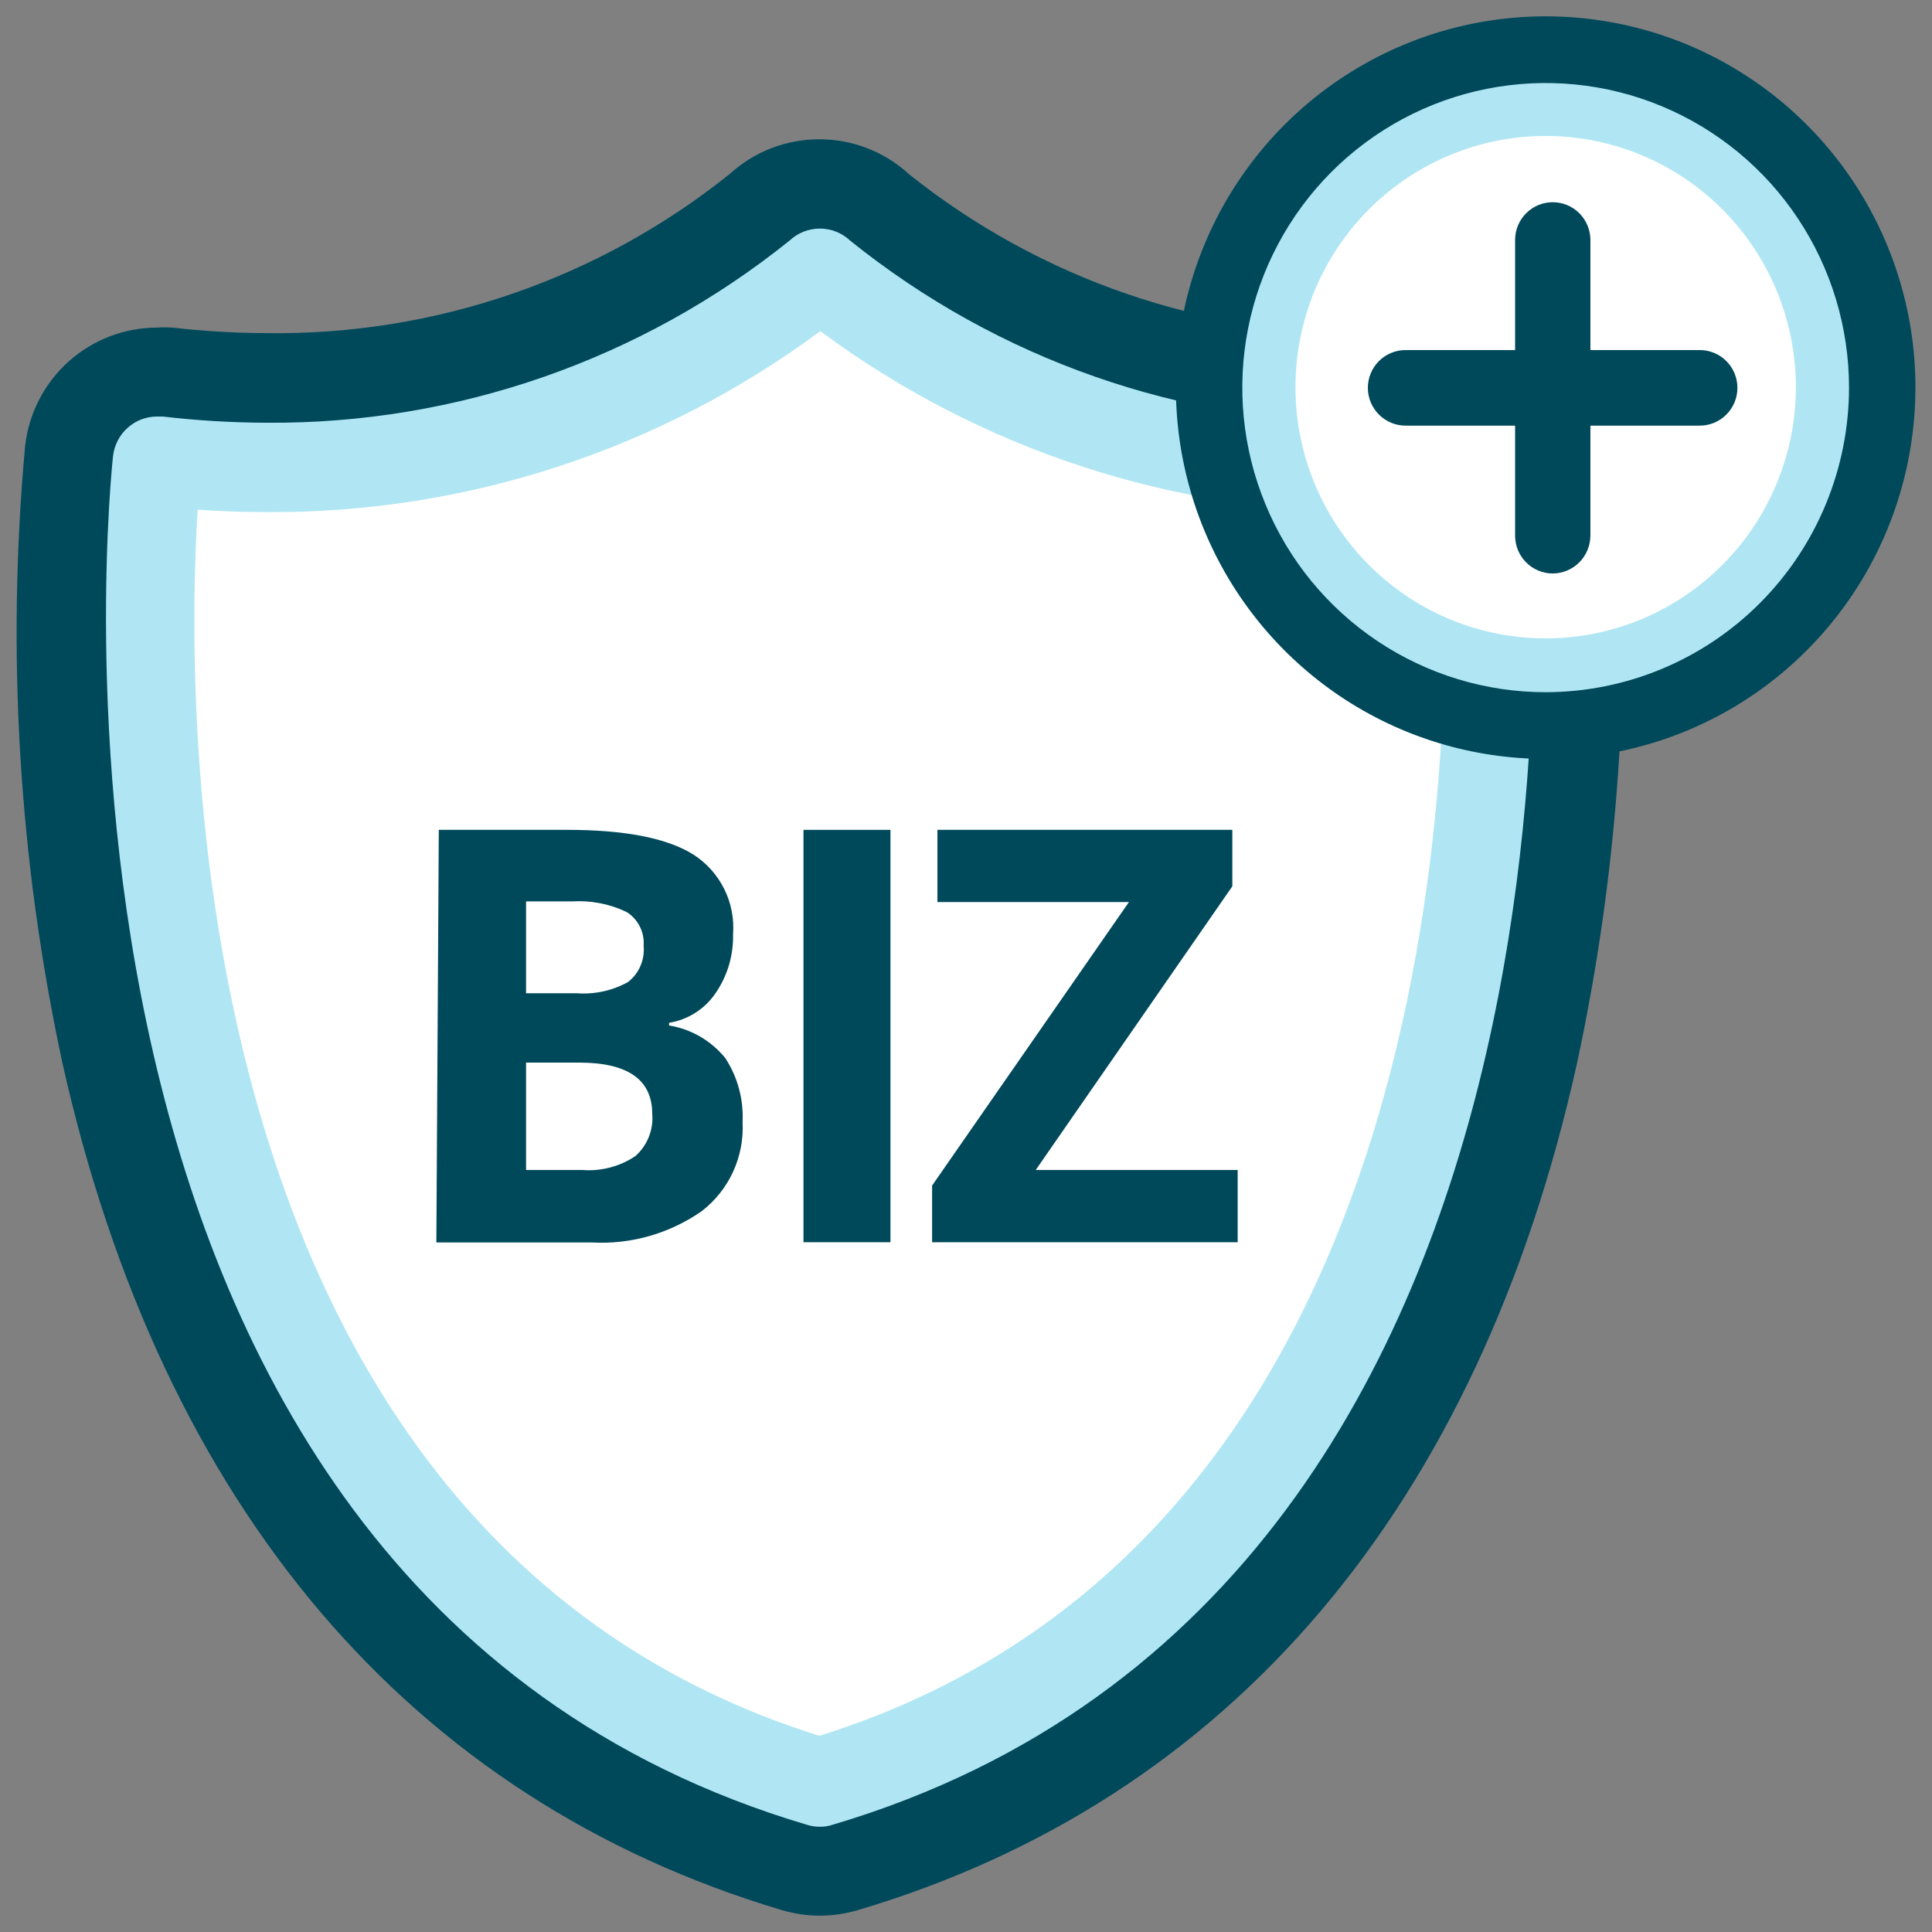<svg width="42" height="42" viewBox="0 0 42 42" fill="none" xmlns="http://www.w3.org/2000/svg">
<rect x="0" y="0" width="42" height="42" fill="#808080" stroke="none"/>
<g clip-path="url(#clip0_2045_12976)">
<path d="M17.813 41.645C17.536 41.644 17.261 41.603 16.995 41.524C8.908 39.108 3.517 32.757 1.356 23.105C0.408 18.698 0.136 14.172 0.547 9.683C0.63 8.978 0.967 8.328 1.495 7.856C2.023 7.384 2.705 7.123 3.411 7.122C3.525 7.115 3.639 7.115 3.753 7.122C4.432 7.2 5.115 7.24 5.799 7.242C9.451 7.292 13.008 6.069 15.864 3.782C16.398 3.294 17.096 3.025 17.818 3.028C18.542 3.029 19.24 3.303 19.772 3.796C22.628 6.072 26.177 7.29 29.823 7.242C30.508 7.24 31.192 7.2 31.873 7.122C31.985 7.114 32.098 7.114 32.21 7.122C32.921 7.117 33.609 7.375 34.142 7.848C34.675 8.321 35.015 8.974 35.098 9.683C35.507 14.173 35.233 18.698 34.285 23.105C32.143 32.771 26.737 39.122 18.651 41.524C18.379 41.604 18.097 41.645 17.813 41.645Z" fill="#00495B"/>
<path d="M17.813 39.712C17.72 39.711 17.628 39.697 17.539 39.668C-0.203 34.405 2.429 10.157 2.458 9.91C2.486 9.674 2.599 9.455 2.777 9.298C2.954 9.14 3.184 9.053 3.421 9.055H3.537C4.291 9.143 5.049 9.188 5.808 9.19C9.936 9.218 13.947 7.818 17.168 5.227C17.346 5.061 17.58 4.969 17.823 4.969C18.066 4.969 18.299 5.061 18.477 5.227C21.696 7.82 25.706 9.22 29.832 9.19C30.592 9.188 31.35 9.143 32.104 9.055H32.22C32.457 9.053 32.687 9.14 32.864 9.298C33.042 9.455 33.155 9.674 33.182 9.91C33.211 10.157 35.844 34.405 18.102 39.668C18.009 39.699 17.911 39.714 17.813 39.712Z" fill="#B0E6F3"/>
<path d="M17.813 37.735C3.806 33.346 4.028 15.406 4.297 11.08C4.779 11.114 5.303 11.133 5.799 11.133C10.128 11.159 14.349 9.779 17.833 7.199C21.309 9.776 25.521 11.155 29.842 11.133C30.323 11.133 30.843 11.133 31.349 11.08C31.594 15.406 31.82 33.346 17.813 37.735Z" fill="white"/>
<path d="M9.539 18.04H12.321C13.589 18.04 14.508 18.22 15.079 18.581C15.364 18.765 15.594 19.023 15.745 19.328C15.896 19.632 15.962 19.972 15.936 20.311C15.947 20.776 15.809 21.232 15.542 21.611C15.425 21.777 15.277 21.917 15.106 22.024C14.935 22.131 14.744 22.203 14.545 22.235V22.293C15.026 22.371 15.461 22.624 15.768 23.003C16.036 23.414 16.167 23.9 16.143 24.39C16.163 24.76 16.093 25.129 15.94 25.466C15.786 25.803 15.554 26.097 15.262 26.324C14.56 26.817 13.712 27.059 12.856 27.01H9.486L9.539 18.04ZM11.436 21.592H12.533C12.921 21.622 13.309 21.538 13.65 21.35C13.769 21.259 13.863 21.139 13.922 21.001C13.982 20.863 14.006 20.712 13.992 20.563C14.003 20.416 13.974 20.27 13.908 20.14C13.842 20.009 13.741 19.899 13.616 19.823C13.247 19.648 12.84 19.57 12.432 19.596H11.436V21.592ZM11.436 23.1V25.434H12.654C13.061 25.467 13.468 25.362 13.809 25.135C13.938 25.022 14.039 24.88 14.103 24.72C14.168 24.561 14.194 24.388 14.179 24.216C14.179 23.472 13.65 23.1 12.591 23.1H11.436Z" fill="#00495B"/>
<path d="M17.467 27.005V18.04H19.358V27.005H17.467Z" fill="#00495B"/>
<path d="M26.906 27.005H20.263V25.773L24.542 19.61H20.379V18.04H26.79V19.267L22.516 25.434H26.906V27.005Z" fill="#00495B"/>
<path d="M36.615 8.915H30.593C30.465 8.915 30.343 8.864 30.253 8.773C30.163 8.682 30.112 8.559 30.112 8.431C30.112 8.303 30.163 8.18 30.253 8.09C30.343 7.999 30.465 7.948 30.593 7.948H36.615C36.742 7.948 36.865 7.999 36.955 8.09C37.045 8.18 37.096 8.303 37.096 8.431C37.096 8.559 37.045 8.682 36.955 8.773C36.865 8.864 36.742 8.915 36.615 8.915Z" fill="white"/>
<path d="M33.606 11.945C33.479 11.945 33.356 11.894 33.266 11.803C33.176 11.713 33.125 11.59 33.125 11.462V5.415C33.125 5.287 33.176 5.164 33.266 5.074C33.356 4.983 33.479 4.932 33.606 4.932C33.734 4.932 33.856 4.983 33.947 5.074C34.037 5.164 34.088 5.287 34.088 5.415V11.462C34.088 11.59 34.037 11.713 33.947 11.803C33.856 11.894 33.734 11.945 33.606 11.945Z" fill="white"/>
<path d="M33.606 16.498C32.016 16.499 30.461 16.026 29.139 15.14C27.816 14.253 26.785 12.992 26.176 11.518C25.567 10.043 25.407 8.419 25.717 6.853C26.027 5.287 26.793 3.848 27.917 2.719C29.042 1.59 30.475 0.821 32.034 0.51C33.594 0.199 35.211 0.359 36.68 0.97C38.149 1.582 39.404 2.617 40.287 3.945C41.17 5.273 41.641 6.835 41.64 8.431C41.637 10.57 40.79 12.62 39.284 14.132C37.778 15.645 35.736 16.495 33.606 16.498Z" fill="#00495B"/>
<path d="M33.606 15.048C32.301 15.049 31.026 14.661 29.941 13.934C28.855 13.207 28.009 12.173 27.51 10.963C27.01 9.753 26.879 8.421 27.133 7.136C27.388 5.851 28.016 4.671 28.938 3.744C29.861 2.818 31.036 2.187 32.316 1.932C33.596 1.677 34.922 1.808 36.127 2.31C37.332 2.812 38.362 3.661 39.086 4.751C39.81 5.84 40.197 7.121 40.196 8.431C40.193 10.185 39.498 11.867 38.263 13.107C37.028 14.347 35.353 15.045 33.606 15.048Z" fill="#B0E6F3"/>
<path d="M33.606 13.878C32.53 13.879 31.478 13.56 30.582 12.96C29.687 12.36 28.989 11.507 28.577 10.509C28.165 9.511 28.057 8.412 28.266 7.353C28.476 6.293 28.994 5.319 29.755 4.555C30.516 3.791 31.486 3.271 32.541 3.06C33.597 2.85 34.691 2.958 35.685 3.372C36.679 3.786 37.529 4.487 38.126 5.386C38.723 6.285 39.041 7.341 39.041 8.422C39.038 9.868 38.465 11.255 37.446 12.277C36.427 13.3 35.047 13.876 33.606 13.878Z" fill="white"/>
<path d="M36.952 9.253H30.555C30.338 9.253 30.13 9.166 29.976 9.012C29.823 8.858 29.736 8.649 29.736 8.431C29.736 8.213 29.823 8.004 29.976 7.85C30.13 7.696 30.338 7.61 30.555 7.61H36.952C37.169 7.61 37.377 7.696 37.53 7.85C37.684 8.004 37.77 8.213 37.77 8.431C37.77 8.649 37.684 8.858 37.53 9.012C37.377 9.166 37.169 9.253 36.952 9.253Z" fill="#00495B"/>
<path d="M33.755 12.467C33.538 12.467 33.33 12.38 33.177 12.226C33.023 12.072 32.937 11.863 32.937 11.645V5.217C32.937 4.999 33.023 4.79 33.177 4.636C33.33 4.482 33.538 4.396 33.755 4.396C33.972 4.396 34.18 4.482 34.334 4.636C34.487 4.79 34.574 4.999 34.574 5.217V11.645C34.572 11.863 34.486 12.071 34.333 12.225C34.179 12.379 33.972 12.466 33.755 12.467Z" fill="#00495B"/>
</g>
<defs>
<clipPath id="clip0_2045_12976">
<rect width="41.28" height="41.28" fill="white" transform="translate(0.36 0.36)"/>
</clipPath>
</defs>
</svg>
